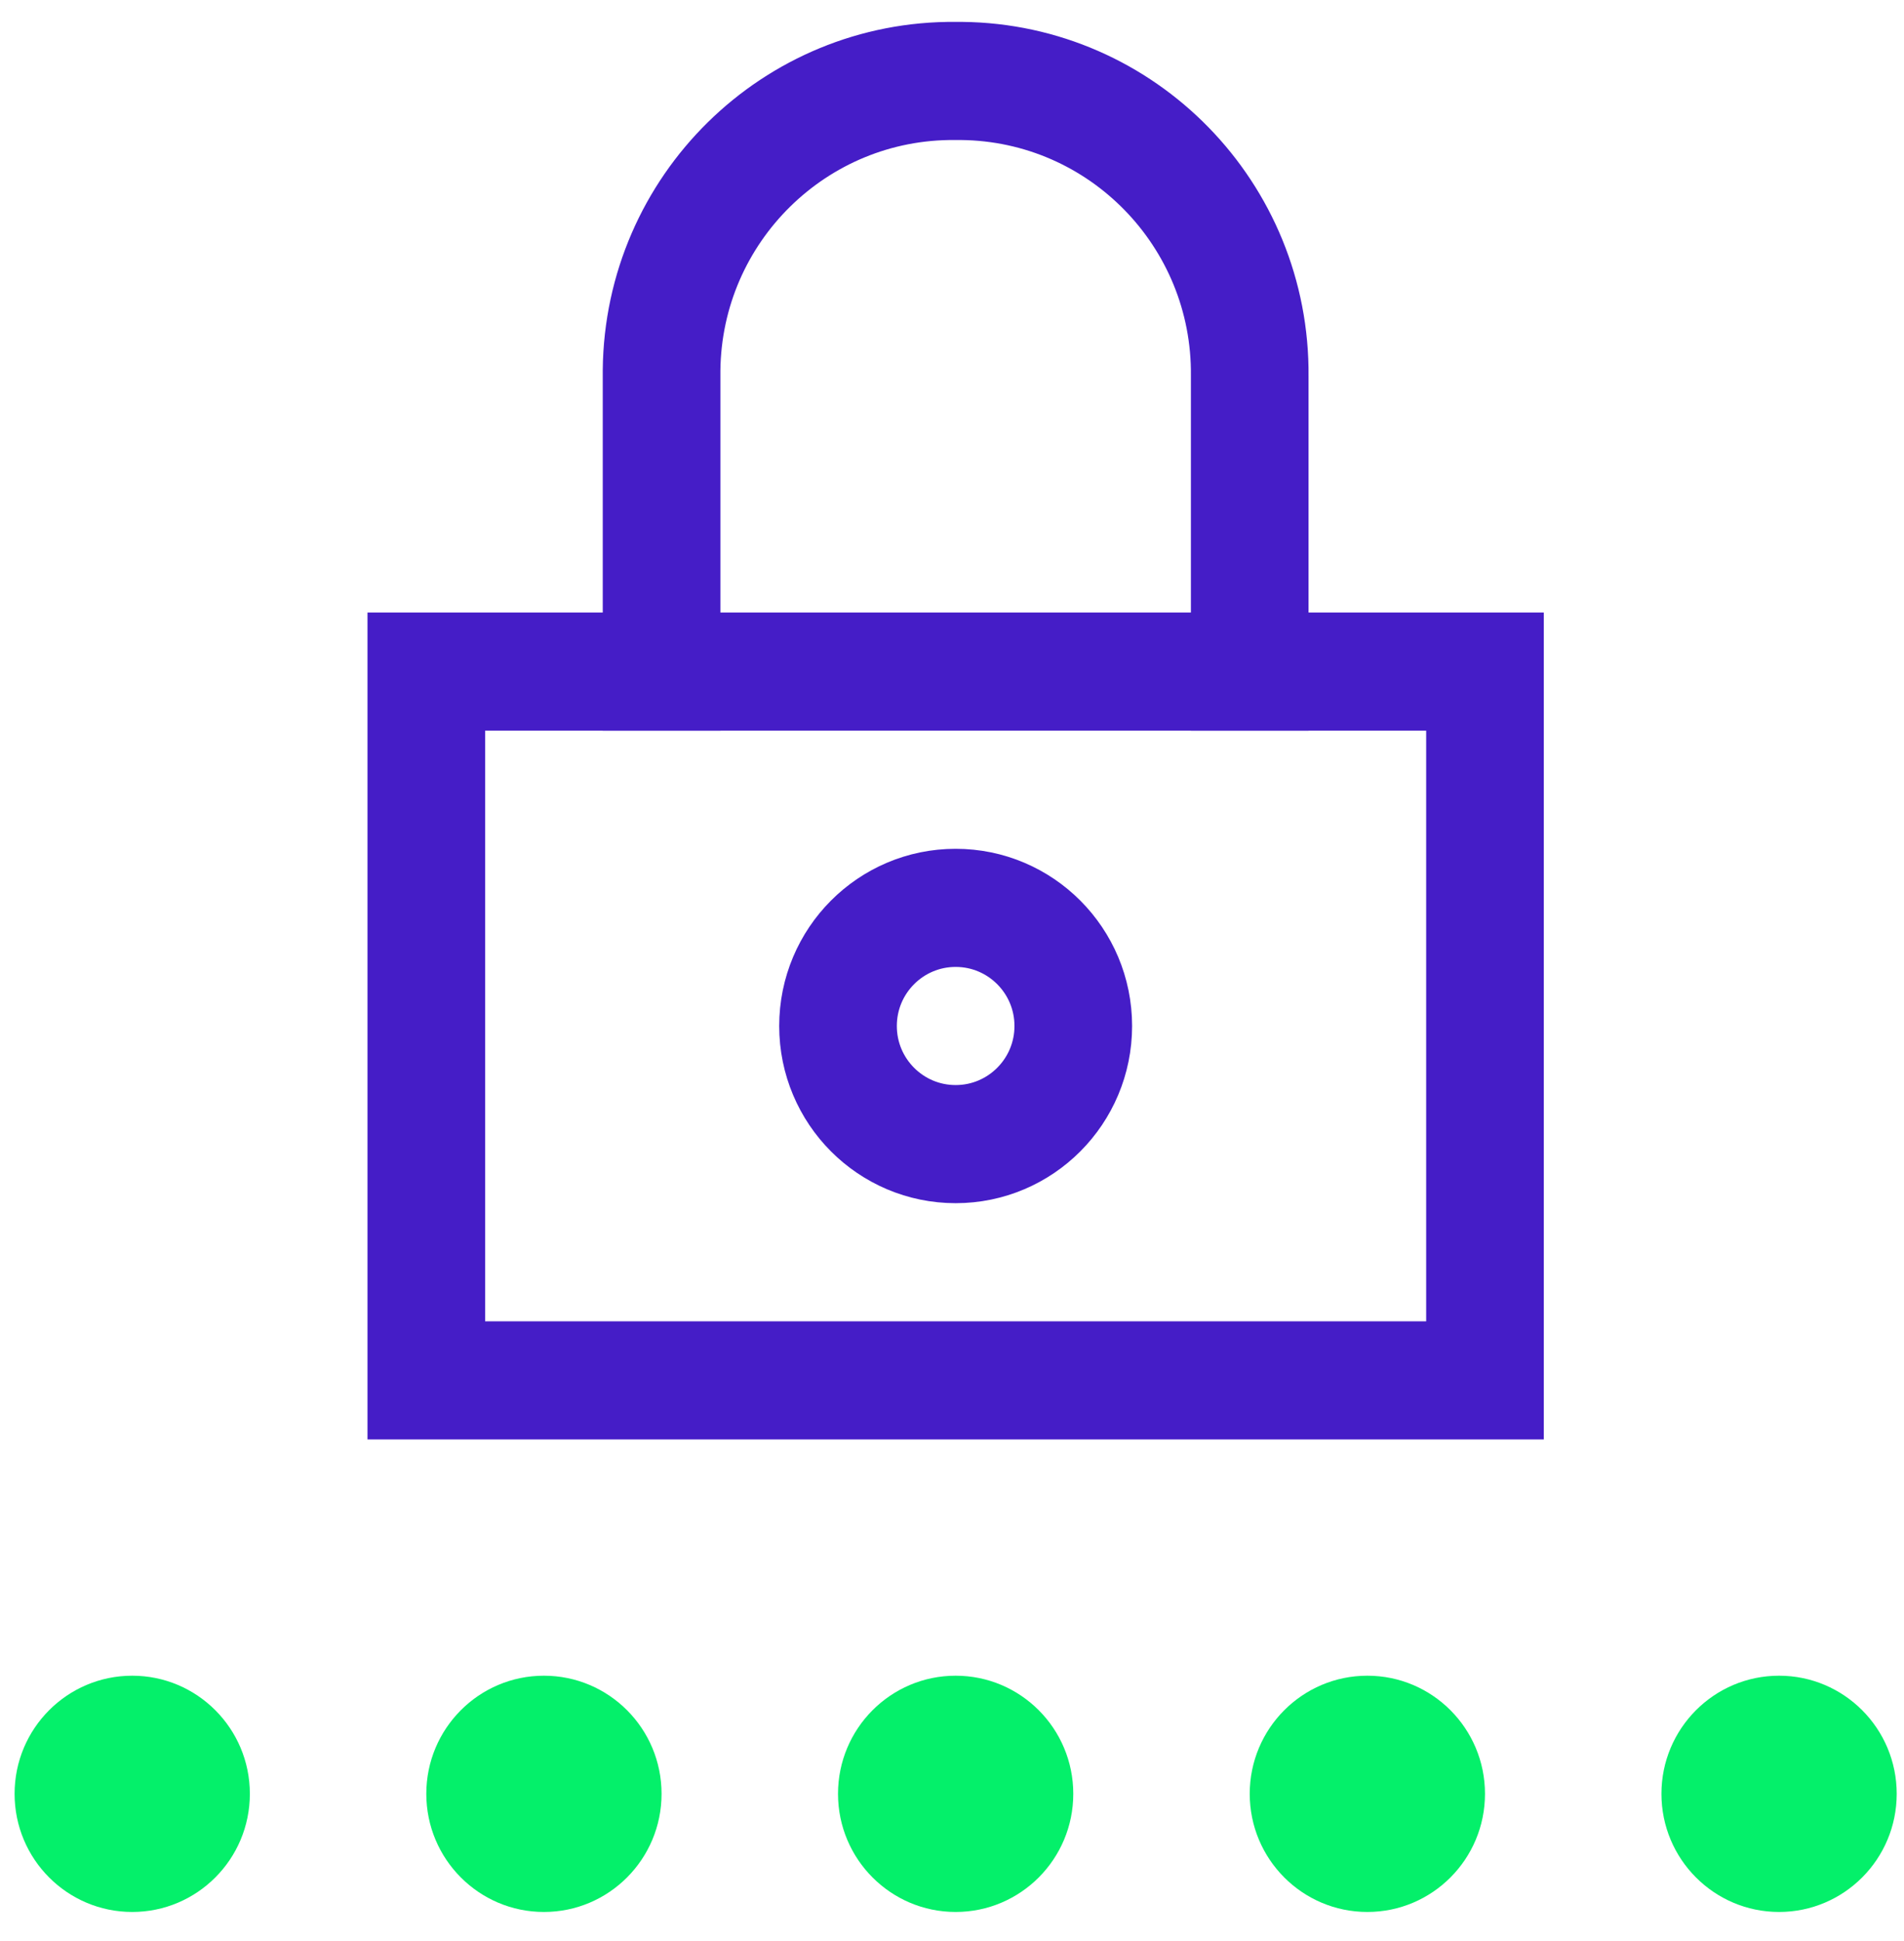 <svg width="261" height="266" xmlns="http://www.w3.org/2000/svg" xmlns:xlink="http://www.w3.org/1999/xlink" xml:space="preserve" overflow="hidden"><g transform="translate(-2067 -481)"><g><g><g><g><path d="M56.438 88.687 201.562 88.687 201.562 185.437 56.438 185.437Z" stroke="#451DC7" stroke-width="16.125" stroke-linecap="square" stroke-linejoin="miter" stroke-miterlimit="10" stroke-opacity="1" fill="none" fill-rule="nonzero" transform="matrix(1 0 0 1.004 2069 484)"/><path d="M145.125 137.062C145.125 145.968 137.906 153.187 129 153.187 120.094 153.187 112.875 145.968 112.875 137.062 112.875 128.157 120.094 120.937 129 120.937 137.906 120.937 145.125 128.157 145.125 137.062Z" stroke="#451DC7" stroke-width="16.125" stroke-linecap="square" stroke-linejoin="miter" stroke-miterlimit="10" stroke-opacity="1" fill="none" fill-rule="nonzero" transform="matrix(1 0 0 1.004 2069 484)"/><path d="M169.312 88.687 169.312 48.375C169.532 26.335 151.846 8.288 129.806 8.062L129 8.062C106.96 7.843 88.913 25.529 88.687 47.569L88.687 88.687" stroke="#451DC7" stroke-width="16.125" stroke-linecap="square" stroke-linejoin="miter" stroke-miterlimit="10" stroke-opacity="1" fill="none" fill-rule="nonzero" transform="matrix(1 0 0 1.004 2069 484)"/><path d="M88.687 241.875C88.687 250.78 81.468 258 72.562 258 63.657 258 56.438 250.78 56.438 241.875 56.438 232.969 63.657 225.75 72.562 225.75 81.468 225.75 88.687 232.969 88.687 241.875Z" fill="#04F06A" fill-rule="nonzero" fill-opacity="1" transform="matrix(1 0 0 1.004 2069 484)"/><path d="M145.125 241.875C145.125 250.78 137.906 258 129 258 120.094 258 112.875 250.78 112.875 241.875 112.875 232.969 120.094 225.75 129 225.75 137.906 225.75 145.125 232.969 145.125 241.875Z" fill="#04F06A" fill-rule="nonzero" fill-opacity="1" transform="matrix(1 0 0 1.004 2069 484)"/><path d="M201.562 241.875C201.562 250.78 194.343 258 185.437 258 176.532 258 169.312 250.78 169.312 241.875 169.312 232.969 176.532 225.75 185.437 225.75 194.343 225.75 201.562 232.969 201.562 241.875Z" fill="#04F06A" fill-rule="nonzero" fill-opacity="1" transform="matrix(1 0 0 1.004 2069 484)"/><path d="M258 241.875C258 250.78 250.78 258 241.875 258 232.969 258 225.75 250.78 225.75 241.875 225.75 232.969 232.969 225.75 241.875 225.75 250.78 225.75 258 232.969 258 241.875Z" fill="#04F06A" fill-rule="nonzero" fill-opacity="1" transform="matrix(1 0 0 1.004 2069 484)"/><path d="M32.25 241.875C32.25 250.78 25.031 258 16.125 258 7.219 258 0 250.78 0 241.875-3.58047e-15 232.969 7.219 225.75 16.125 225.75 25.031 225.75 32.25 232.969 32.25 241.875Z" fill="#04F06A" fill-rule="nonzero" fill-opacity="1" transform="matrix(1 0 0 1.004 2069 484)"/></g></g></g></g></g></svg>